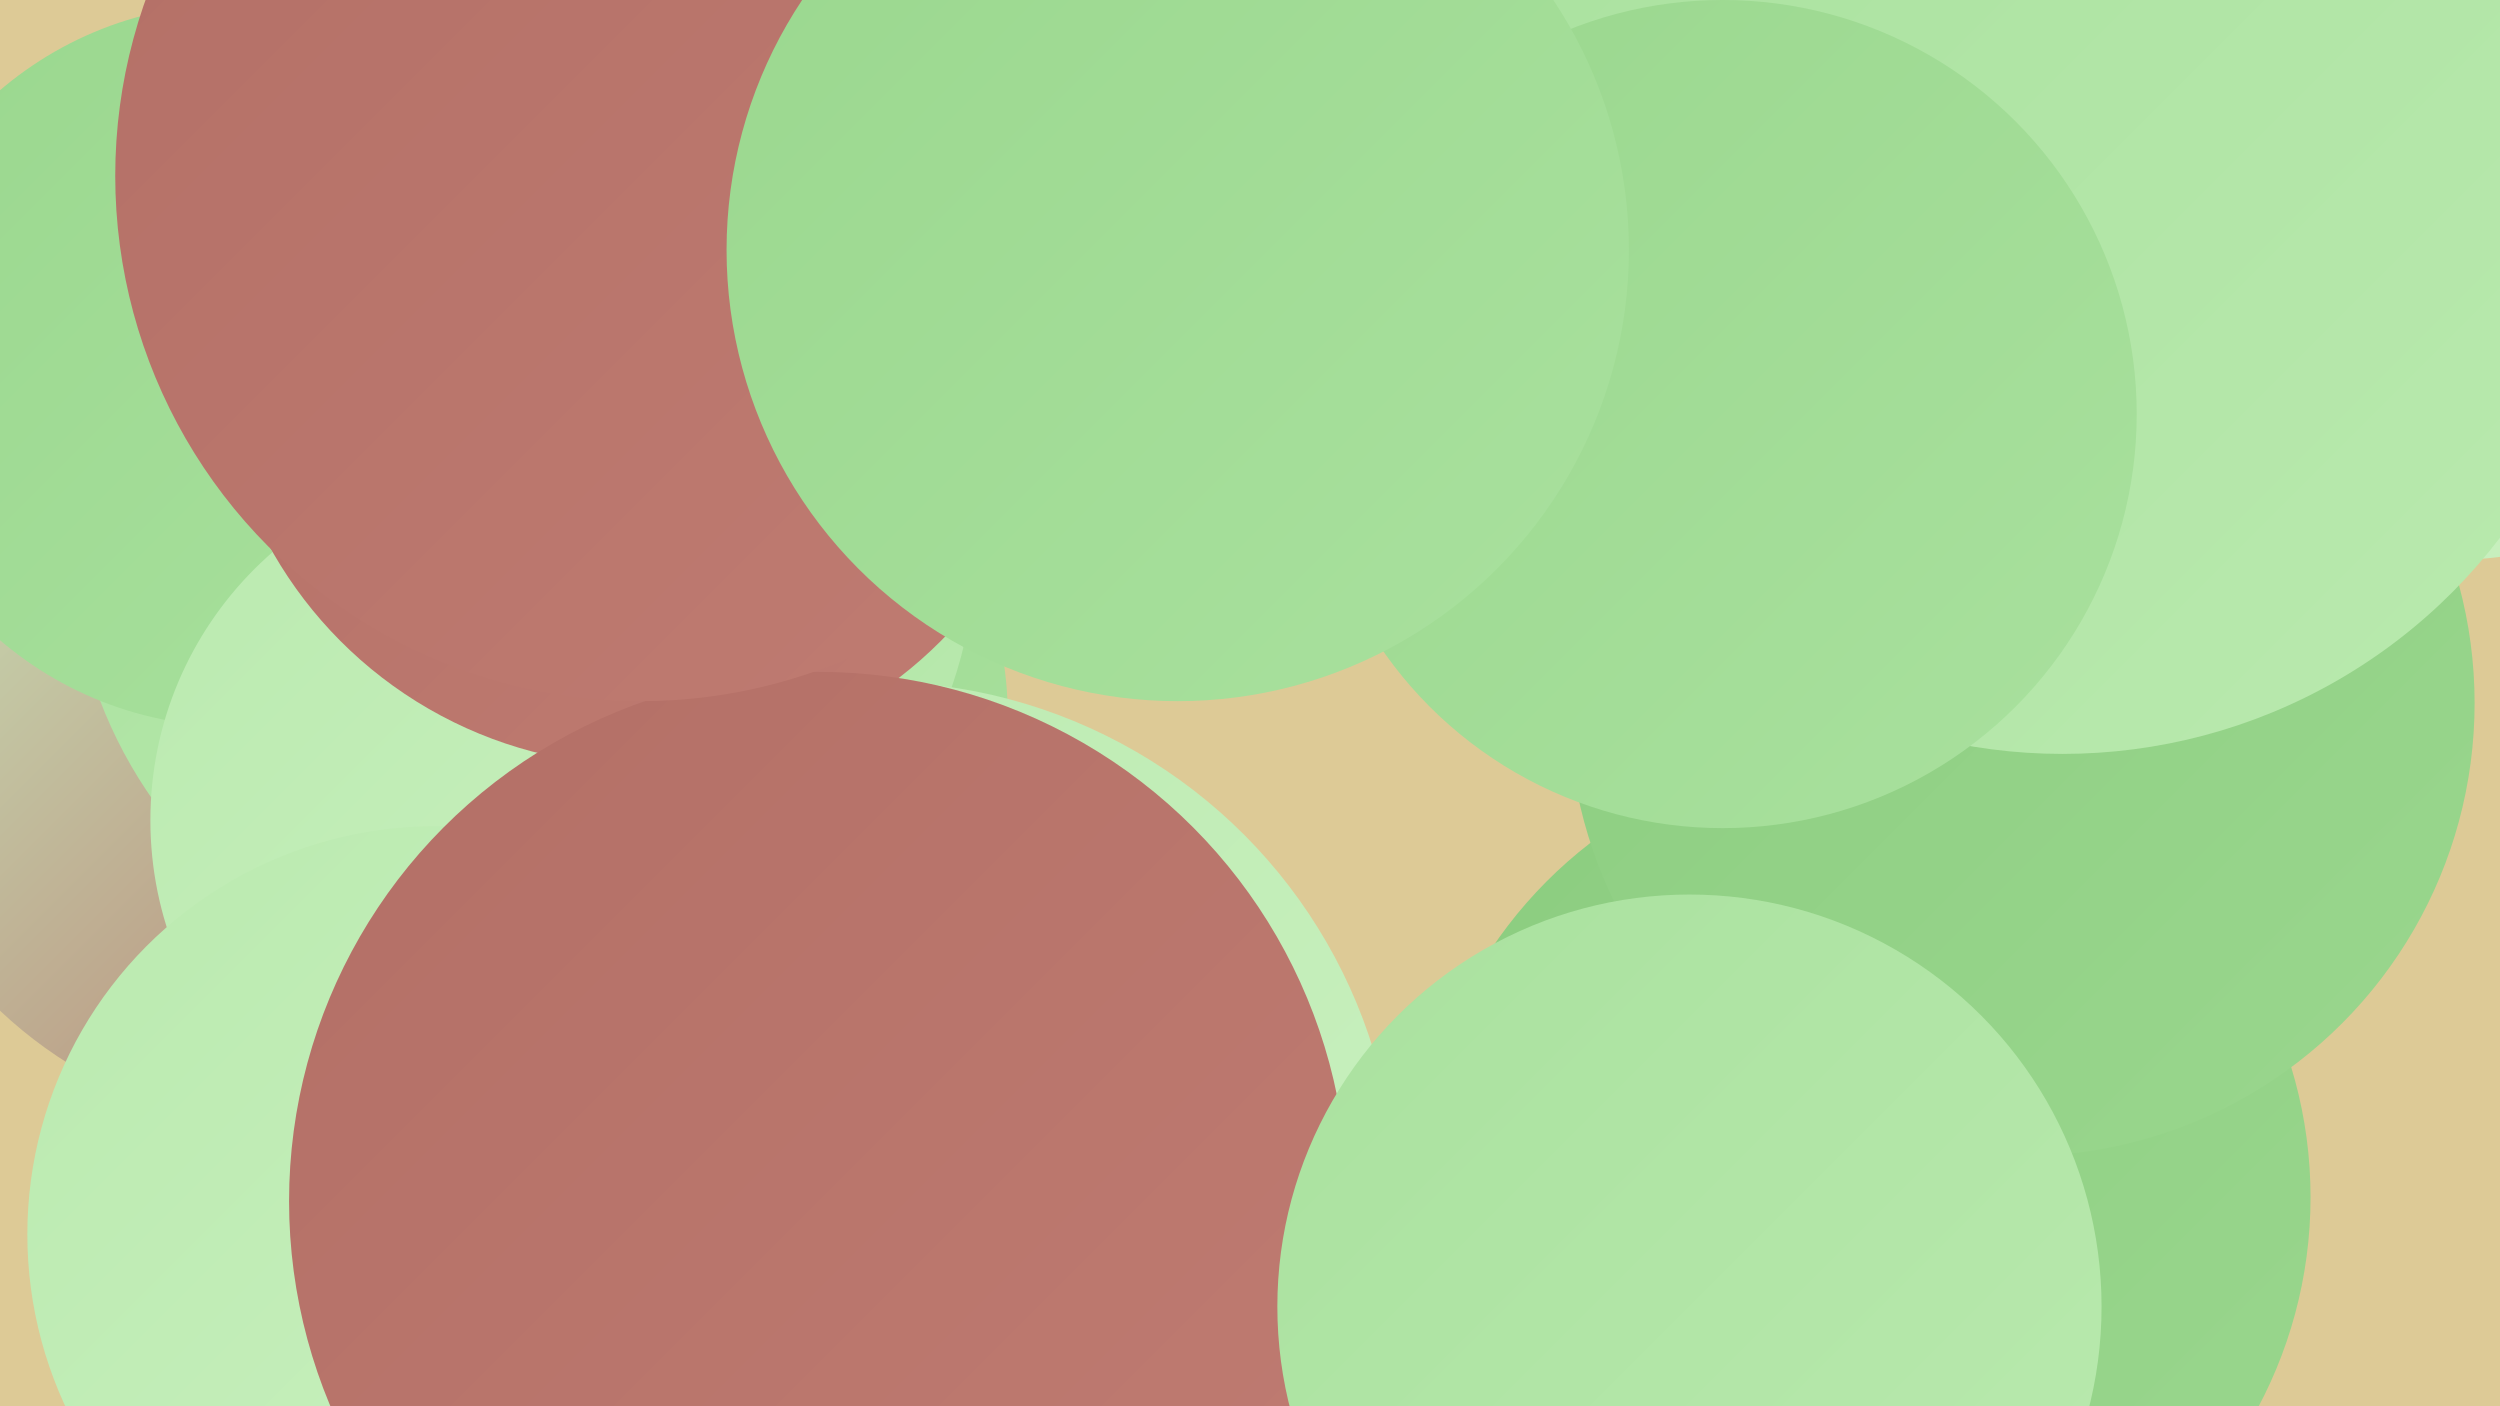 <?xml version="1.0" encoding="UTF-8"?><svg width="1280" height="720" xmlns="http://www.w3.org/2000/svg"><defs><linearGradient id="grad0" x1="0%" y1="0%" x2="100%" y2="100%"><stop offset="0%" style="stop-color:#b36f66;stop-opacity:1" /><stop offset="100%" style="stop-color:#c07c72;stop-opacity:1" /></linearGradient><linearGradient id="grad1" x1="0%" y1="0%" x2="100%" y2="100%"><stop offset="0%" style="stop-color:#c07c72;stop-opacity:1" /><stop offset="100%" style="stop-color:#8bcc7f;stop-opacity:1" /></linearGradient><linearGradient id="grad2" x1="0%" y1="0%" x2="100%" y2="100%"><stop offset="0%" style="stop-color:#8bcc7f;stop-opacity:1" /><stop offset="100%" style="stop-color:#9ad78e;stop-opacity:1" /></linearGradient><linearGradient id="grad3" x1="0%" y1="0%" x2="100%" y2="100%"><stop offset="0%" style="stop-color:#9ad78e;stop-opacity:1" /><stop offset="100%" style="stop-color:#a9e19e;stop-opacity:1" /></linearGradient><linearGradient id="grad4" x1="0%" y1="0%" x2="100%" y2="100%"><stop offset="0%" style="stop-color:#a9e19e;stop-opacity:1" /><stop offset="100%" style="stop-color:#baeaaf;stop-opacity:1" /></linearGradient><linearGradient id="grad5" x1="0%" y1="0%" x2="100%" y2="100%"><stop offset="0%" style="stop-color:#baeaaf;stop-opacity:1" /><stop offset="100%" style="stop-color:#cbf1c1;stop-opacity:1" /></linearGradient><linearGradient id="grad6" x1="0%" y1="0%" x2="100%" y2="100%"><stop offset="0%" style="stop-color:#cbf1c1;stop-opacity:1" /><stop offset="100%" style="stop-color:#b36f66;stop-opacity:1" /></linearGradient></defs><rect width="1280" height="720" fill="#ddca96" /><circle cx="155" cy="353" r="226" fill="url(#grad6)" /><circle cx="954" cy="613" r="229" fill="url(#grad2)" /><circle cx="1035" cy="360" r="232" fill="url(#grad2)" /><circle cx="331" cy="367" r="185" fill="url(#grad3)" /><circle cx="1250" cy="45" r="242" fill="url(#grad5)" /><circle cx="268" cy="276" r="232" fill="url(#grad4)" /><circle cx="120" cy="187" r="185" fill="url(#grad3)" /><circle cx="1056" cy="104" r="282" fill="url(#grad4)" /><circle cx="259" cy="420" r="182" fill="url(#grad5)" /><circle cx="489" cy="13" r="244" fill="url(#grad1)" /><circle cx="882" cy="212" r="212" fill="url(#grad3)" /><circle cx="329" cy="593" r="188" fill="url(#grad0)" /><circle cx="223" cy="632" r="209" fill="url(#grad5)" /><circle cx="328" cy="175" r="217" fill="url(#grad0)" /><circle cx="508" cy="568" r="180" fill="url(#grad0)" /><circle cx="448" cy="616" r="267" fill="url(#grad5)" /><circle cx="419" cy="615" r="271" fill="url(#grad0)" /><circle cx="865" cy="669" r="211" fill="url(#grad4)" /><circle cx="328" cy="90" r="269" fill="url(#grad0)" /><circle cx="603" cy="128" r="231" fill="url(#grad3)" /></svg>